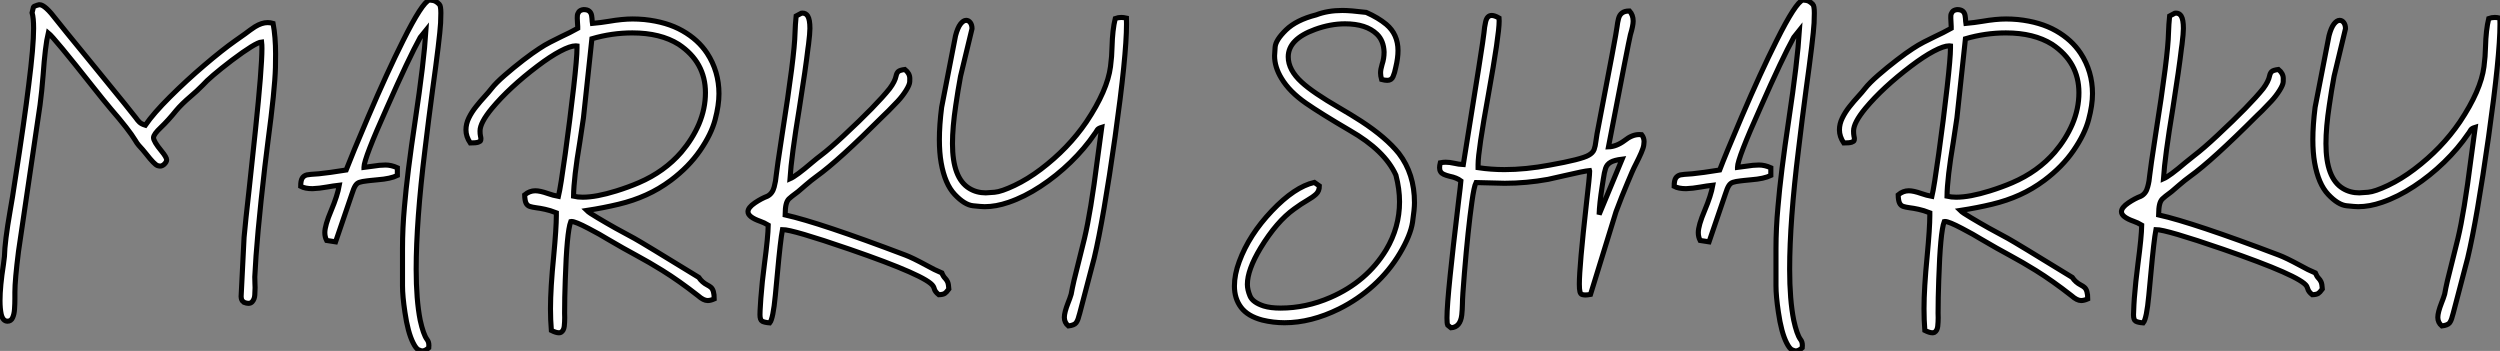 <?xml version="1.0" standalone="no"?>
<svg xmlns="http://www.w3.org/2000/svg" viewBox="1.003 -7.498 490.114 68.8"><rect x="1.003" y="-7.498" width="490.114" height="68.8" fill="#808080" stroke="none"/><path d="M3.66 19.55L3.66 19.55Q2.76 19.55 2.43 18.21L2.43 18.21Q2.19 17.09 2.19 15.53L2.19 15.53Q2.19 12.69 2.87 8.39L2.87 8.39L3.06 6.86Q3.12 3.99 4.18-2.11L4.18-2.11Q4.46-3.64 4.65-4.87L4.65-4.87Q4.84-6.21 5.17-8.26L5.17-8.26Q6.97-19.80 7.82-26.77L7.82-26.77Q8.78-34.34 8.78-37.87L8.78-37.87Q8.78-39.92 8.48-40.93L8.48-40.93Q8.67-41.84 8.74-42.01Q8.80-42.19 9.43-42.38L9.43-42.38Q9.63-42.41 9.87-42.49L9.87-42.49L9.98-42.49Q11.02-42.49 13.29-39.48L13.29-39.48Q13.64-38.99 20.84-30.19L20.84-30.19Q28.44-20.89 28.81-20.34Q29.18-19.80 29.54-19.46Q29.91-19.11 30.68-18.87L30.68-18.87Q32.27-21.19 35.49-24.40Q38.72-27.62 42.25-30.63Q45.77-33.63 48.29-35.41L48.29-35.41L50.23-36.78Q51.30-37.60 52.17-38.17L52.17-38.17Q53.51-38.99 54.66-38.99L54.66-38.99Q55.18-38.99 55.73-38.83L55.73-38.83Q56.22-36.20 56.22-32.84L56.22-32.84L56.19-30.16Q56.08-25.89 54.71-15.59L54.71-15.59Q54.36-12.93 54.11-10.72L54.11-10.72Q52.47 3.47 52.14 10.86L52.14 10.86L52.17 12.14L52.20 12.99Q52.20 13.62 52.14 14.42Q52.09 15.23 51.63 15.75L51.63 15.75Q51.35 16.05 50.89 16.05L50.89 16.05Q50.53 16.05 50.04 15.86L50.04 15.86Q49.90 15.72 49.81 15.65Q49.71 15.59 49.66 15.52Q49.60 15.45 49.55 15.27Q49.49 15.09 49.46 14.71L49.46 14.71L50.04 3.12Q50.31 0.03 51.05-6.48L51.05-6.48Q51.65-11.98 52.28-18.02L52.28-18.02Q53.54-30.02 53.54-33.91L53.54-33.91Q53.54-34.70 53.48-35.19L53.48-35.19Q52.28-35.08 47.66-31.61L47.66-31.61Q43.29-28.27 41.92-26.71L41.92-26.71Q40.80-25.57 39.59-24.55L39.59-24.55Q37.79-23.02 36.72-21.74L36.72-21.74Q35.16-19.80 33.73-18.44Q32.29-17.09 32.29-16.43L32.29-16.43Q32.29-15.70 33.85-13.81L33.85-13.81Q34.86-12.58 34.86-12.09L34.86-12.09Q34.86-11.65 34.34-11.18L34.34-11.18Q33.96-10.86 33.58-10.86L33.58-10.86Q33.41-10.86 33.06-10.96L33.06-10.96Q32.43-11.21 30.87-13.21L30.87-13.21Q30.19-14.08 29.39-14.93L29.39-14.93Q29.01-15.37 28.71-15.91L28.71-15.91Q27.48-17.96 23.90-22.09L23.90-22.09Q22.56-23.68 20.40-26.41L20.40-26.41Q12.80-36.04 11.65-36.97L11.65-36.97Q11.05-34.43 10.64-28.66L10.64-28.66Q10.39-25.46 10.04-22.83L10.04-22.83Q6.02 4.35 5.82 5.85L5.82 5.85Q5.11 11.48 5.11 13.86L5.11 13.86L5.11 15.15Q5.11 16.13 5.04 17.16Q4.98 18.18 4.66 18.87Q4.35 19.55 3.66 19.55ZM84.98 25.38L84.98 25.38Q84.74 25.38 84.25 25.16Q83.75 24.94 83.18 23.79L83.18 23.79Q82.14 21.74 81.57 17.77L81.57 17.77Q81.10 14.63 81.10 12.61L81.10 12.61L81.10 5.28Q81.10 1.31 81.48-2.87L81.48-2.87Q82.03-9.43 83.59-19.80L83.59-19.80Q85.31-31.28 85.70-37.49L85.70-37.49L84.57-36.09Q82.33-32.02 78.09-22.42L78.09-22.42Q73.55-12.33 73.55-10.64L73.55-10.64L73.55-10.61L75.22-10.83Q76.64-11.07 77.77-11.07L77.77-11.07Q78.89-11.07 80.09-10.53L80.09-10.53L80.09-9.02Q78.75-8.37 76.26-8.18L76.26-8.18L74.84-8.04L74.16-7.96Q73.17-7.85 72.67-7.68Q72.16-7.52 71.85-7.01Q71.53-6.51 71.18-5.39L71.18-5.39L67.98 3.99L66.23 3.72Q65.87 3.01 65.87 2.19L65.87 2.19Q65.87 0.79 67.12-2.15Q68.36-5.09 68.71-7.11L68.71-7.11Q67.48-6.97 66.28-6.75L66.28-6.75Q64.80-6.48 63.46-6.43L63.46-6.43Q62.02-6.43 61.14-6.89L61.14-6.89Q61.14-8.01 61.44-8.49Q61.74-8.97 62.34-9.13L62.34-9.13Q62.81-9.24 64.70-9.35L64.70-9.35Q66.64-9.54 70.05-10.09L70.05-10.09Q71.18-13.04 74.38-20.54L74.38-20.54Q78.12-29.29 81.21-35.44L81.21-35.44Q84.96-42.96 86.38-43.42L86.38-43.42Q87.20-43.37 87.57-43.16Q87.94-42.96 88.32-42.57L88.32-42.57Q88.62-42.27 88.62-40.85L88.62-40.85Q88.62-40.36 88.57-38.91L88.57-38.91Q88.40-35.98 86.98-25.70L86.98-25.70Q86.24-20.21 85.50-14.03L85.50-14.03Q83.78-0.05 83.78 9.35L83.78 9.35Q83.78 15.37 84.57 19.36L84.57 19.36Q85.18 22.12 85.89 23.11L85.89 23.11Q86.27 23.57 86.27 24.28L86.27 24.28L86.24 24.77Q85.56 25.38 84.98 25.38ZM111.75 21.82L111.75 21.82Q111.21 21.82 110.28 21.36L110.28 21.36Q110.11 19.25 110.11 17.12L110.11 17.12Q110.11 13.07 110.74 6.78L110.74 6.78Q111.26 1.23 111.26-1.15L111.26-1.15L111.26-1.70Q110.00-2.19 109.03-2.39Q108.06-2.60 107.31-2.69Q106.56-2.79 106.05-2.95Q105.55-3.12 105.31-3.62Q105.08-4.13 105.05-5.22L105.05-5.22Q106.01-6.02 107.13-6.02L107.13-6.02Q108.06-6.02 109.62-5.47L109.62-5.47Q110.63-5.11 111.67-4.92L111.67-4.92Q112.11-6.78 113.01-13.30Q113.91-19.82 114.65-26.28L114.65-26.28Q115.31-32.10 115.31-34.02L115.31-34.02L115.31-34.40L115.06-34.43Q114.00-34.43 112.03-33.39Q110.06-32.35 107.57-30.46L107.57-30.46Q102.05-26.28 98.63-22.18L98.63-22.18Q96.30-19.36 96.30-17.75L96.30-17.75Q96.30-17.14 96.39-16.73L96.39-16.73Q96.47-16.43 96.47-16.21L96.47-16.21Q96.47-16.11 96.43-15.90Q96.39-15.70 95.94-15.54Q95.48-15.39 94.39-15.39L94.39-15.39Q93.54-16.65 93.54-17.96L93.54-17.96Q93.54-19.14 94.10-20.29Q94.66-21.44 95.51-22.50Q96.36-23.57 97.18-24.46Q98-25.35 98.55-26.06L98.55-26.06Q99.39-27.15 101.16-28.68Q102.92-30.21 104.79-31.65Q106.67-33.09 107.90-33.88L107.90-33.88Q108.96-34.59 110.07-35.16Q111.18-35.74 112.27-36.26L112.27-36.26Q113.89-37.00 115.45-37.87L115.45-37.87L115.45-38.23Q115.45-38.61 115.40-39.05Q115.36-39.48 115.36-39.87L115.36-39.87Q115.36-40.00 115.38-40.35Q115.39-40.69 115.65-41.07Q115.91-41.45 116.59-41.54L116.59-41.54Q117.36-41.54 117.71-41.23Q118.07-40.93 118.17-40.40Q118.26-39.87 118.29-39.18L118.29-39.18Q118.29-38.99 118.32-38.83L118.32-38.83Q120.07-38.99 121.54-39.24L121.54-39.24Q124.20-39.70 126.22-39.70L126.22-39.70Q127.29-39.70 128.52-39.59L128.52-39.59Q132.92-39.13 135.99-37.38Q139.07-35.63 140.82-32.98L140.82-32.98Q143.14-29.42 143.14-25.05L143.14-25.05Q143.14-22.80 142.39-19.96Q141.64-17.12 139.44-13.92Q137.24-10.72 133.71-8.07L133.71-8.07Q131.39-6.34 128.87-5.21Q126.36-4.07 123.47-3.38Q120.59-2.68 117.22-2.16L117.22-2.16Q117.66-1.72 119.33-0.74L119.33-0.74Q122.80 1.34 126.55 3.31L126.55 3.31Q128.13 4.18 139.18 10.96L139.18 10.96Q139.81 11.92 140.88 12.47L140.88 12.47Q141.26 12.66 141.56 12.91L141.56 12.91Q142.21 13.45 142.21 15.18L142.21 15.18Q141.48 15.50 140.93 15.50L140.93 15.50Q140.11 15.50 139.04 14.55L139.04 14.55Q135.30 11.62 132.04 9.60L132.04 9.60Q129.53 8.04 126.90 6.62L126.90 6.62Q124.63 5.41 121.24 3.42L121.24 3.42Q119.93 2.60 117.58 1.37L117.58 1.37Q114.98 0 114.24 0L114.24 0L114.08 0.03Q113.31 2.11 113.01 11.46L113.01 11.46Q112.88 15.04 112.88 17.96L112.88 17.96L112.90 18.87Q112.90 19.71 112.81 20.56Q112.71 21.41 112.16 21.74L112.16 21.74Q112 21.82 111.75 21.82ZM116.43-4.76L116.43-4.76Q119.08-4.76 123.02-5.99L123.02-5.99Q125.40-6.73 127.42-7.60L127.42-7.60Q132.45-9.76 135.76-13.59L135.76-13.59Q137.95-16.16 139.21-19.09L139.21-19.09Q140.49-22.12 140.49-25.24L140.49-25.24Q140.49-31.23 135.24-34.73L135.24-34.73Q131.66-36.97 126.16-36.97L126.16-36.97Q122.14-36.97 118.23-35.82L118.23-35.82L116.57-20.29Q116.27-18.10 115.86-15.56L115.86-15.56Q114.68-8.56 114.63-4.95L114.63-4.95Q115.45-4.76 116.43-4.76ZM153.10 19.88L153.10 19.88Q152.09 19.80 151.63 19.56Q151.18 19.33 151.18 18.29L151.18 18.29Q151.18 17.61 151.27 16.35L151.27 16.35Q151.32 15.78 151.35 15.07L151.35 15.07Q151.59 11.84 152.06 8.31L152.06 8.31Q152.77 2.93 152.80 0.71L152.80 0.71Q151.98 0.22 151.24-0.03L151.24-0.03Q148.83-0.88 148.83-1.91L148.83-1.91Q148.83-2.73 150.20-3.66L150.20-3.66Q151.46-4.51 152.63-4.95L152.63-4.95Q153.64-5.47 153.97-6.78L153.97-6.78Q154.27-7.88 154.38-9.16L154.38-9.16Q154.49-10.31 155.53-17.09L155.53-17.09Q157.96-32.48 158.05-36.97L158.05-36.97Q158.10-38.64 158.27-40.28L158.27-40.28L159.28-40.82L159.52-40.85Q160.18-40.85 160.54-40.28L160.54-40.28Q160.97-39.59 160.97-37.84L160.97-37.84Q160.97-36.89 160.70-34.70L160.70-34.70Q160.62-34.23 160.59-33.93L160.59-33.93Q160.15-30.11 158.89-22.15L158.89-22.15Q157.34-12.74 157.06-8.37L157.06-8.37Q158.27-8.89 161.36-11.54L161.36-11.54Q162.39-12.41 163.13-12.96L163.13-12.96Q164.86-14.27 167.59-16.82L167.59-16.82Q173.99-22.78 176.61-26.06L176.61-26.06Q177.65-27.45 177.87-28.55L177.87-28.55Q177.98-29.09 178.28-29.38Q178.58-29.67 179.59-29.80L179.59-29.80Q180.55-29.04 180.55-28.03L180.55-28.03Q180.55-27.97 180.54-27.40Q180.52-26.82 179.83-25.70Q179.13-24.58 178.20-23.58Q177.27-22.59 176.39-21.71L176.39-21.71L175.38-20.73Q166.55-11.89 162.31-8.86L162.31-8.86Q161.22-8.07 160.15-7.14L160.15-7.14Q159.41-6.48 158.65-5.85L158.65-5.85Q157.23-4.81 156.84-4.42Q156.46-4.02 156.30-3.32Q156.13-2.63 156.11-1.29L156.11-1.29Q162.97 0.25 179.68 6.59L179.68 6.59Q181.07 7.11 183.80 8.59L183.80 8.59Q185.39 9.49 186.84 10.09L186.84 10.09Q187.11 10.77 187.50 11.16L187.50 11.16Q187.77 11.43 187.96 11.84Q188.15 12.25 188.21 13.23L188.21 13.23L188.10 13.37Q187.74 13.89 187.40 14.11Q187.06 14.33 186.24 14.36L186.24 14.36Q185.47 13.75 185.34 13.15L185.34 13.15Q185.28 12.93 185.14 12.69L185.14 12.69Q183.97 10.69 168.74 5.44L168.74 5.44Q157.55 1.59 155.59 1.59L155.59 1.59Q155.18 3.77 154.60 10.17L154.60 10.17L154.19 14.52Q153.75 19.09 153.10 19.88ZM211.64 20.48L211.64 20.48Q210.85 19.82 210.85 18.79L210.85 18.79Q210.85 17.83 211.59 15.94L211.59 15.94Q211.94 15.09 212.19 14.25L212.19 14.25Q212.60 11.92 213.61 8.09L213.61 8.09L214.79 3.34Q216.02-1.80 217.33-12.14L217.33-12.14Q217.74-15.31 218.18-18.46L218.18-18.46Q217.82-18.35 217.63-18.24Q217.44-18.13 217.33-17.99Q217.22-17.86 217.12-17.66Q217.03-17.47 216.81-17.20L216.81-17.20Q214.84-14.30 212.08-11.62Q209.32-8.94 206.17-6.88Q203.03-4.81 199.91-3.75L199.91-3.75Q197.45-2.90 195.23-2.90L195.23-2.90Q194.63-2.90 192.96-3.08Q191.30-3.25 189.37-5.29Q187.44-7.33 186.70-11.51L186.70-11.51Q186.35-13.51 186.35-16.05L186.35-16.05Q186.35-18.87 186.79-22.37L186.79-22.37L189.52-36.42Q189.93-37.98 190.49-38.71Q191.05-39.43 191.60-39.43L191.60-39.43Q192.09-39.43 192.42-38.98Q192.75-38.53 192.75-37.79L192.75-37.79L190.50-28.46Q189.98-25.65 189.57-22.80L189.57-22.80Q188.92-18.46 188.92-15.26L188.92-15.26Q188.92-8.48 192.23-6.48L192.23-6.48Q193.65-5.61 195.45-5.61L195.45-5.61Q195.84-5.61 197.18-5.73Q198.52-5.85 201.09-7.07Q203.66-8.29 206.23-10.23L206.23-10.23Q211.61-14.30 215.17-19.52L215.17-19.52Q219.30-25.70 219.90-30.35L219.90-30.35Q220.17-32.40 220.20-34.23L220.20-34.23Q220.28-37.54 220.83-39.79L220.83-39.79Q221.40-40.00 222.03-40.00L222.03-40.00Q222.44-40.00 223.02-39.87L223.02-39.87L223.04-38.69Q223.04-32.51 220.80-16.60L220.80-16.60Q218.53-0.52 216.70 7.19L216.70 7.19L213.86 18.02Q213.75 18.32 213.69 18.59L213.69 18.59Q213.50 19.41 213.14 19.88Q212.79 20.34 211.64 20.48Z" fill="white" stroke="black" transform="translate(0 0) scale(1 1) translate(-1.188 35.922)"/><path d="M12.03 19.85L12.03 19.85Q9.79 19.85 7.66 19.33L7.66 19.33Q4.79 18.57 3.49 16.84Q2.19 15.12 2.19 12.66L2.19 12.66Q2.19 10.39 3.14 7.85L3.14 7.85Q5.06 2.63 9.53-2.08Q14-6.78 17.86-7.66L17.86-7.66L18.84-6.97Q18.84-5.96 18.20-5.36Q17.55-4.76 16.45-4.13Q15.34-3.50 13.92-2.46L13.92-2.46Q10.47 0 7.30 5.22L7.30 5.22Q4.73 9.49 4.73 12.33L4.73 12.33Q4.73 13.37 5.25 14.62Q5.77 15.86 7.93 16.57L7.93 16.57Q9.27 16.98 11.24 16.98L11.24 16.98Q16.21 16.98 21 14.90L21 14.90Q28.16 11.79 31.94 5.55L31.94 5.55Q34.56 1.15 34.56-3.86L34.56-3.86Q34.56-6.37 33.85-9.08L33.85-9.08Q31.66-13.92 24.83-17.83L24.83-17.83Q19.17-21.14 16.21-23.19L16.21-23.19Q12.99-25.43 11.43-28.03L11.43-28.03Q10.06-30.27 10.06-32.48L10.06-32.48Q10.06-32.79 10.17-34.18Q10.28-35.57 12.30-37.54Q14.33-39.51 18.21-40.50L18.21-40.50Q20.48-41.37 23.35-41.37L23.35-41.37Q24.91-41.37 28.03-40.99L28.03-40.99Q30.38-39.95 31.96-38.64L31.96-38.64Q34.26-36.70 34.26-33.50L34.26-33.50Q34.26-32.05 33.82-30.21L33.82-30.21Q33.61-29.12 33.29-28.40Q32.98-27.67 32.16-27.67L32.16-27.67Q31.69-27.67 31.04-27.84L31.04-27.84Q30.84-28.55 30.84-29.12L30.84-29.12Q30.84-29.80 31.14-30.79L31.14-30.79Q31.53-31.94 31.53-33.22L31.53-33.22Q31.45-35.44 30.13-36.72L30.13-36.72Q28.03-38.75 23.87-38.75L23.87-38.75Q21-38.75 17.99-37.65L17.99-37.65Q12.74-35.74 12.74-32.27L12.74-32.27Q12.74-29.70 15.39-27.29L15.39-27.29Q17.55-25.29 22.78-22.26L22.78-22.26Q24.91-21.03 27.04-19.66L27.04-19.66Q31.94-16.46 34.43-13.34L34.43-13.34Q37.49-9.35 37.49-3.69L37.49-3.69Q37.49-2.43 37.11 0.14Q36.72 2.71 34.64 6.21Q32.57 9.71 29.48 12.51Q26.39 15.31 22.70 17.14L22.70 17.14Q17.20 19.85 12.03 19.85ZM44.65 20.84L44.65 20.84L44.00 20.32Q43.86 20.02 43.86 18.92L43.86 18.92Q43.86 16.63 44.49 10.53L44.49 10.53Q44.95 5.91 46.16-4.21L46.16-4.21Q46.51-6.97 46.59-7.96L46.59-7.96Q45.75-8.59 44.38-8.86L44.38-8.86Q43.72-9.02 43.23-9.24L43.23-9.24Q42.41-9.60 42.41-10.53L42.41-10.53Q42.41-10.94 42.55-11.51L42.55-11.51Q43.12-11.62 43.61-11.62L43.61-11.62Q44.38-11.62 45.34-11.40L45.34-11.40Q46.10-11.21 47.06-11.16L47.06-11.16Q51.05-35.90 51.11-36.97L51.11-36.97Q51.21-38.17 51.43-39.10L51.43-39.10Q51.71-40.39 52.64-40.39L52.64-40.39Q53.18-40.39 54.06-39.89L54.06-39.89L54.09-39.27Q54.09-36.61 51.98-24.88L51.98-24.88Q49.96-13.78 49.96-11.16L49.96-11.16L49.96-10.55Q52.50-10.17 55.13-10.17L55.13-10.17Q59.28-10.17 63.98-11.05L63.98-11.05Q70.25-12.17 71.64-12.99L71.64-12.99Q72.46-13.45 72.71-14.11Q72.95-14.77 73.06-15.75L73.06-15.75L73.28-17.20Q77.14-37.27 77.19-38.09L77.19-38.09Q77.30-39.02 77.49-39.76L77.49-39.76Q77.88-41.26 79.54-41.26L79.54-41.26L79.65-41.26Q80.36-40.47 80.36-39.29L80.36-39.29Q80.36-38.39 79.82-36.61L79.82-36.61Q79.52-35.46 75.52-14.63L75.52-14.63Q77.08-14.68 78.67-15.86L78.67-15.86Q80.14-17.04 81.54-17.04L81.54-17.04L82.03-17.01Q82.50-16.41 82.50-15.64L82.50-15.64Q82.50-15.53 82.44-15.01Q82.39-14.49 81.94-13.45Q81.48-12.41 80.98-11.43Q80.47-10.45 80.12-9.63L80.12-9.63Q79.68-8.53 79.24-7.55L79.24-7.55Q78.12-4.92 77-1.91L77-1.91L72.00 14.30Q71.39 14.41 70.98 14.41L70.98 14.41Q70.71 14.41 70.38 14.33Q70.05 14.25 69.93 13.77Q69.81 13.29 69.81 12.28L69.81 12.28Q69.81 8.83 71.18-3.34L71.18-3.34Q71.83-8.91 71.83-9.87L71.83-9.87L71.80-9.98Q70.66-9.87 66.96-9.00L66.96-9.00Q65.13-8.56 63.68-8.26L63.68-8.26Q59.45-7.49 55.18-7.49L55.18-7.49L49.55-7.63Q49.16-6.84 48.75-3.86L48.75-3.86Q47.99 1.50 47.28 10.12L47.28 10.12Q46.89 14.82 46.89 16.13L46.89 16.13Q46.87 17.28 46.76 18.32L46.76 18.32Q46.48 20.73 44.65 20.84ZM73.69-1.37L73.69-1.37L78.20-12.22Q76.67-12.03 75.95-11.62Q75.22-11.21 74.96-10.43Q74.70-9.65 74.51-8.31L74.51-8.31L74.29-6.92Q73.75-3.45 73.69-1.37ZM112.25 25.38L112.25 25.38Q112 25.38 111.51 25.16Q111.02 24.94 110.44 23.79L110.44 23.79Q109.40 21.74 108.83 17.77L108.83 17.77Q108.36 14.63 108.36 12.61L108.36 12.61L108.36 5.28Q108.36 1.31 108.75-2.87L108.75-2.87Q109.29-9.43 110.85-19.80L110.85-19.80Q112.57-31.28 112.96-37.49L112.96-37.49L111.84-36.09Q109.59-32.02 105.36-22.42L105.36-22.42Q100.82-12.33 100.82-10.64L100.82-10.64L100.82-10.61L102.48-10.83Q103.91-11.07 105.03-11.07L105.03-11.07Q106.15-11.07 107.35-10.53L107.35-10.53L107.35-9.02Q106.01-8.37 103.52-8.18L103.52-8.18L102.10-8.04L101.42-7.96Q100.43-7.85 99.93-7.68Q99.42-7.52 99.11-7.01Q98.79-6.51 98.44-5.39L98.44-5.39L95.24 3.99L93.49 3.72Q93.13 3.01 93.13 2.19L93.13 2.19Q93.13 0.79 94.38-2.15Q95.62-5.09 95.98-7.11L95.98-7.11Q94.75-6.97 93.54-6.75L93.54-6.75Q92.07-6.48 90.73-6.43L90.73-6.43Q89.28-6.43 88.40-6.89L88.40-6.89Q88.40-8.01 88.70-8.49Q89.00-8.97 89.61-9.13L89.61-9.13Q90.07-9.24 91.96-9.35L91.96-9.35Q93.90-9.54 97.32-10.09L97.32-10.09Q98.44-13.04 101.64-20.54L101.64-20.54Q105.38-29.29 108.47-35.44L108.47-35.44Q112.22-42.96 113.64-43.42L113.64-43.42Q114.46-43.37 114.83-43.16Q115.20-42.96 115.58-42.57L115.58-42.57Q115.88-42.27 115.88-40.85L115.88-40.85Q115.88-40.36 115.83-38.91L115.83-38.91Q115.66-35.98 114.24-25.70L114.24-25.70Q113.50-20.21 112.77-14.03L112.77-14.03Q111.04-0.05 111.04 9.35L111.04 9.35Q111.04 15.37 111.84 19.36L111.84 19.36Q112.44 22.12 113.15 23.11L113.15 23.11Q113.53 23.57 113.53 24.28L113.53 24.28L113.50 24.77Q112.82 25.38 112.25 25.38ZM139.02 21.82L139.02 21.82Q138.47 21.82 137.54 21.36L137.54 21.36Q137.38 19.25 137.38 17.12L137.38 17.12Q137.38 13.07 138.00 6.78L138.00 6.78Q138.52 1.23 138.52-1.15L138.52-1.15L138.52-1.70Q137.27-2.19 136.29-2.39Q135.32-2.60 134.57-2.69Q133.82-2.79 133.31-2.95Q132.81-3.12 132.58-3.62Q132.34-4.13 132.32-5.22L132.32-5.22Q133.27-6.02 134.39-6.02L134.39-6.02Q135.32-6.02 136.88-5.47L136.88-5.47Q137.89-5.11 138.93-4.92L138.93-4.92Q139.37-6.78 140.27-13.30Q141.18-19.82 141.91-26.28L141.91-26.28Q142.57-32.10 142.57-34.02L142.57-34.02L142.57-34.40L142.32-34.43Q141.26-34.43 139.29-33.39Q137.32-32.35 134.83-30.46L134.83-30.46Q129.31-26.28 125.89-22.18L125.89-22.18Q123.57-19.36 123.57-17.75L123.57-17.75Q123.57-17.14 123.65-16.73L123.65-16.73Q123.73-16.43 123.73-16.21L123.73-16.21Q123.73-16.11 123.69-15.90Q123.65-15.70 123.20-15.54Q122.75-15.39 121.65-15.39L121.65-15.39Q120.80-16.65 120.80-17.96L120.80-17.96Q120.80-19.14 121.37-20.29Q121.93-21.44 122.77-22.50Q123.62-23.57 124.44-24.46Q125.26-25.35 125.81-26.06L125.81-26.06Q126.66-27.15 128.42-28.68Q130.18-30.21 132.06-31.65Q133.93-33.09 135.16-33.88L135.16-33.88Q136.23-34.59 137.33-35.16Q138.44-35.74 139.54-36.26L139.54-36.26Q141.15-37.00 142.71-37.87L142.71-37.87L142.71-38.23Q142.71-38.61 142.67-39.05Q142.63-39.48 142.63-39.87L142.63-39.87Q142.63-40.00 142.64-40.35Q142.65-40.69 142.91-41.07Q143.17-41.45 143.86-41.54L143.86-41.54Q144.62-41.54 144.98-41.23Q145.33-40.93 145.43-40.40Q145.52-39.87 145.55-39.18L145.55-39.18Q145.55-38.99 145.58-38.83L145.58-38.83Q147.33-38.99 148.80-39.24L148.80-39.24Q151.46-39.70 153.48-39.70L153.48-39.70Q154.55-39.70 155.78-39.59L155.78-39.59Q160.18-39.13 163.26-37.38Q166.33-35.63 168.08-32.98L168.08-32.98Q170.41-29.42 170.41-25.05L170.41-25.05Q170.41-22.80 169.65-19.96Q168.90-17.12 166.70-13.92Q164.50-10.72 160.97-8.07L160.97-8.07Q158.65-6.34 156.13-5.21Q153.62-4.07 150.73-3.38Q147.85-2.68 144.48-2.16L144.48-2.16Q144.92-1.72 146.59-0.74L146.59-0.74Q150.06 1.34 153.81 3.31L153.81 3.31Q155.39 4.18 166.44 10.96L166.44 10.96Q167.07 11.92 168.14 12.47L168.14 12.47Q168.52 12.66 168.82 12.91L168.82 12.91Q169.48 13.45 169.48 15.18L169.48 15.18Q168.74 15.50 168.19 15.50L168.19 15.50Q167.37 15.50 166.30 14.55L166.30 14.55Q162.56 11.62 159.30 9.60L159.30 9.60Q156.79 8.04 154.16 6.62L154.16 6.62Q151.89 5.41 148.50 3.42L148.50 3.42Q147.19 2.60 144.84 1.37L144.84 1.37Q142.24 0 141.50 0L141.50 0L141.34 0.03Q140.57 2.11 140.27 11.46L140.27 11.46Q140.14 15.04 140.14 17.96L140.14 17.96L140.16 18.87Q140.16 19.71 140.07 20.56Q139.97 21.41 139.43 21.74L139.43 21.74Q139.26 21.82 139.02 21.82ZM143.69-4.76L143.69-4.76Q146.34-4.76 150.28-5.99L150.28-5.99Q152.66-6.73 154.68-7.60L154.68-7.60Q159.71-9.76 163.02-13.59L163.02-13.59Q165.21-16.16 166.47-19.09L166.47-19.09Q167.75-22.12 167.75-25.24L167.75-25.24Q167.75-31.23 162.50-34.73L162.50-34.73Q158.92-36.97 153.43-36.97L153.43-36.97Q149.41-36.97 145.50-35.82L145.50-35.82L143.83-20.29Q143.53-18.10 143.12-15.56L143.12-15.56Q141.94-8.56 141.89-4.95L141.89-4.95Q142.71-4.76 143.69-4.76ZM180.36 19.88L180.36 19.88Q179.35 19.80 178.90 19.56Q178.45 19.33 178.45 18.29L178.45 18.29Q178.45 17.61 178.53 16.35L178.53 16.35Q178.58 15.78 178.61 15.07L178.61 15.07Q178.86 11.84 179.32 8.31L179.32 8.31Q180.03 2.93 180.06 0.71L180.06 0.71Q179.24 0.22 178.50-0.03L178.50-0.03Q176.09-0.88 176.09-1.91L176.09-1.91Q176.09-2.73 177.46-3.66L177.46-3.66Q178.72-4.51 179.89-4.95L179.89-4.95Q180.91-5.47 181.23-6.78L181.23-6.78Q181.54-7.88 181.64-9.16L181.64-9.16Q181.75-10.31 182.79-17.09L182.79-17.09Q185.23-32.48 185.31-36.97L185.31-36.97Q185.36-38.64 185.53-40.28L185.53-40.28L186.54-40.82L186.79-40.85Q187.44-40.85 187.80-40.28L187.80-40.28Q188.23-39.59 188.23-37.84L188.23-37.84Q188.23-36.89 187.96-34.70L187.96-34.70Q187.88-34.23 187.85-33.93L187.85-33.93Q187.41-30.11 186.16-22.15L186.16-22.15Q184.60-12.74 184.32-8.37L184.32-8.37Q185.53-8.89 188.62-11.54L188.62-11.54Q189.66-12.41 190.39-12.96L190.39-12.96Q192.12-14.27 194.85-16.82L194.85-16.82Q201.25-22.78 203.88-26.06L203.88-26.06Q204.91-27.45 205.13-28.55L205.13-28.55Q205.24-29.09 205.54-29.38Q205.84-29.67 206.86-29.80L206.86-29.80Q207.81-29.04 207.81-28.03L207.81-28.03Q207.81-27.97 207.80-27.40Q207.79-26.82 207.09-25.70Q206.39-24.58 205.46-23.58Q204.53-22.59 203.66-21.71L203.66-21.71L202.64-20.73Q193.81-11.89 189.57-8.86L189.57-8.86Q188.48-8.07 187.41-7.14L187.41-7.14Q186.68-6.48 185.91-5.85L185.91-5.85Q184.49-4.81 184.11-4.42Q183.72-4.02 183.56-3.32Q183.39-2.63 183.37-1.29L183.37-1.29Q190.23 0.25 206.94 6.59L206.94 6.59Q208.33 7.11 211.07 8.59L211.07 8.59Q212.65 9.49 214.10 10.09L214.10 10.09Q214.38 10.77 214.76 11.16L214.76 11.16Q215.03 11.43 215.22 11.84Q215.41 12.25 215.47 13.23L215.47 13.23L215.36 13.37Q215.00 13.89 214.66 14.11Q214.32 14.33 213.50 14.36L213.50 14.36Q212.73 13.75 212.60 13.15L212.60 13.15Q212.54 12.93 212.41 12.69L212.41 12.69Q211.23 10.69 196 5.44L196 5.44Q184.82 1.59 182.85 1.59L182.85 1.59Q182.44 3.77 181.86 10.17L181.86 10.17L181.45 14.52Q181.02 19.09 180.36 19.88ZM238.90 20.48L238.90 20.48Q238.11 19.82 238.11 18.79L238.11 18.79Q238.11 17.83 238.85 15.94L238.85 15.94Q239.20 15.09 239.45 14.25L239.45 14.25Q239.86 11.92 240.87 8.09L240.87 8.09L242.05 3.34Q243.28-1.80 244.59-12.14L244.59-12.14Q245-15.31 245.44-18.46L245.44-18.46Q245.08-18.35 244.89-18.24Q244.70-18.13 244.59-17.99Q244.48-17.86 244.38-17.66Q244.29-17.47 244.07-17.20L244.07-17.20Q242.10-14.30 239.34-11.62Q236.58-8.94 233.43-6.88Q230.29-4.81 227.17-3.75L227.17-3.75Q224.71-2.90 222.50-2.90L222.50-2.90Q221.89-2.90 220.23-3.08Q218.56-3.25 216.63-5.29Q214.70-7.33 213.96-11.51L213.96-11.51Q213.61-13.51 213.61-16.05L213.61-16.05Q213.61-18.87 214.05-22.37L214.05-22.37L216.78-36.42Q217.19-37.98 217.75-38.71Q218.31-39.43 218.86-39.43L218.86-39.43Q219.35-39.43 219.68-38.98Q220.01-38.53 220.01-37.79L220.01-37.79L217.77-28.46Q217.25-25.65 216.84-22.80L216.84-22.80Q216.18-18.46 216.18-15.26L216.18-15.26Q216.18-8.48 219.49-6.48L219.49-6.48Q220.91-5.61 222.71-5.61L222.71-5.61Q223.10-5.61 224.44-5.73Q225.78-5.85 228.35-7.07Q230.92-8.29 233.49-10.23L233.49-10.23Q238.88-14.30 242.43-19.52L242.43-19.52Q246.56-25.70 247.16-30.35L247.16-30.35Q247.43-32.40 247.46-34.23L247.46-34.23Q247.54-37.54 248.09-39.79L248.09-39.79Q248.66-40.00 249.29-40.00L249.29-40.00Q249.70-40.00 250.28-39.87L250.28-39.87L250.30-38.69Q250.30-32.51 248.06-16.60L248.06-16.60Q245.79-0.52 243.96 7.19L243.96 7.19L241.12 18.02Q241.01 18.32 240.95 18.59L240.95 18.59Q240.76 19.41 240.41 19.88Q240.05 20.34 238.90 20.48Z" fill="white" stroke="black" transform="translate(242.004 0) scale(1 1) translate(-1.188 35.922)"/></svg>